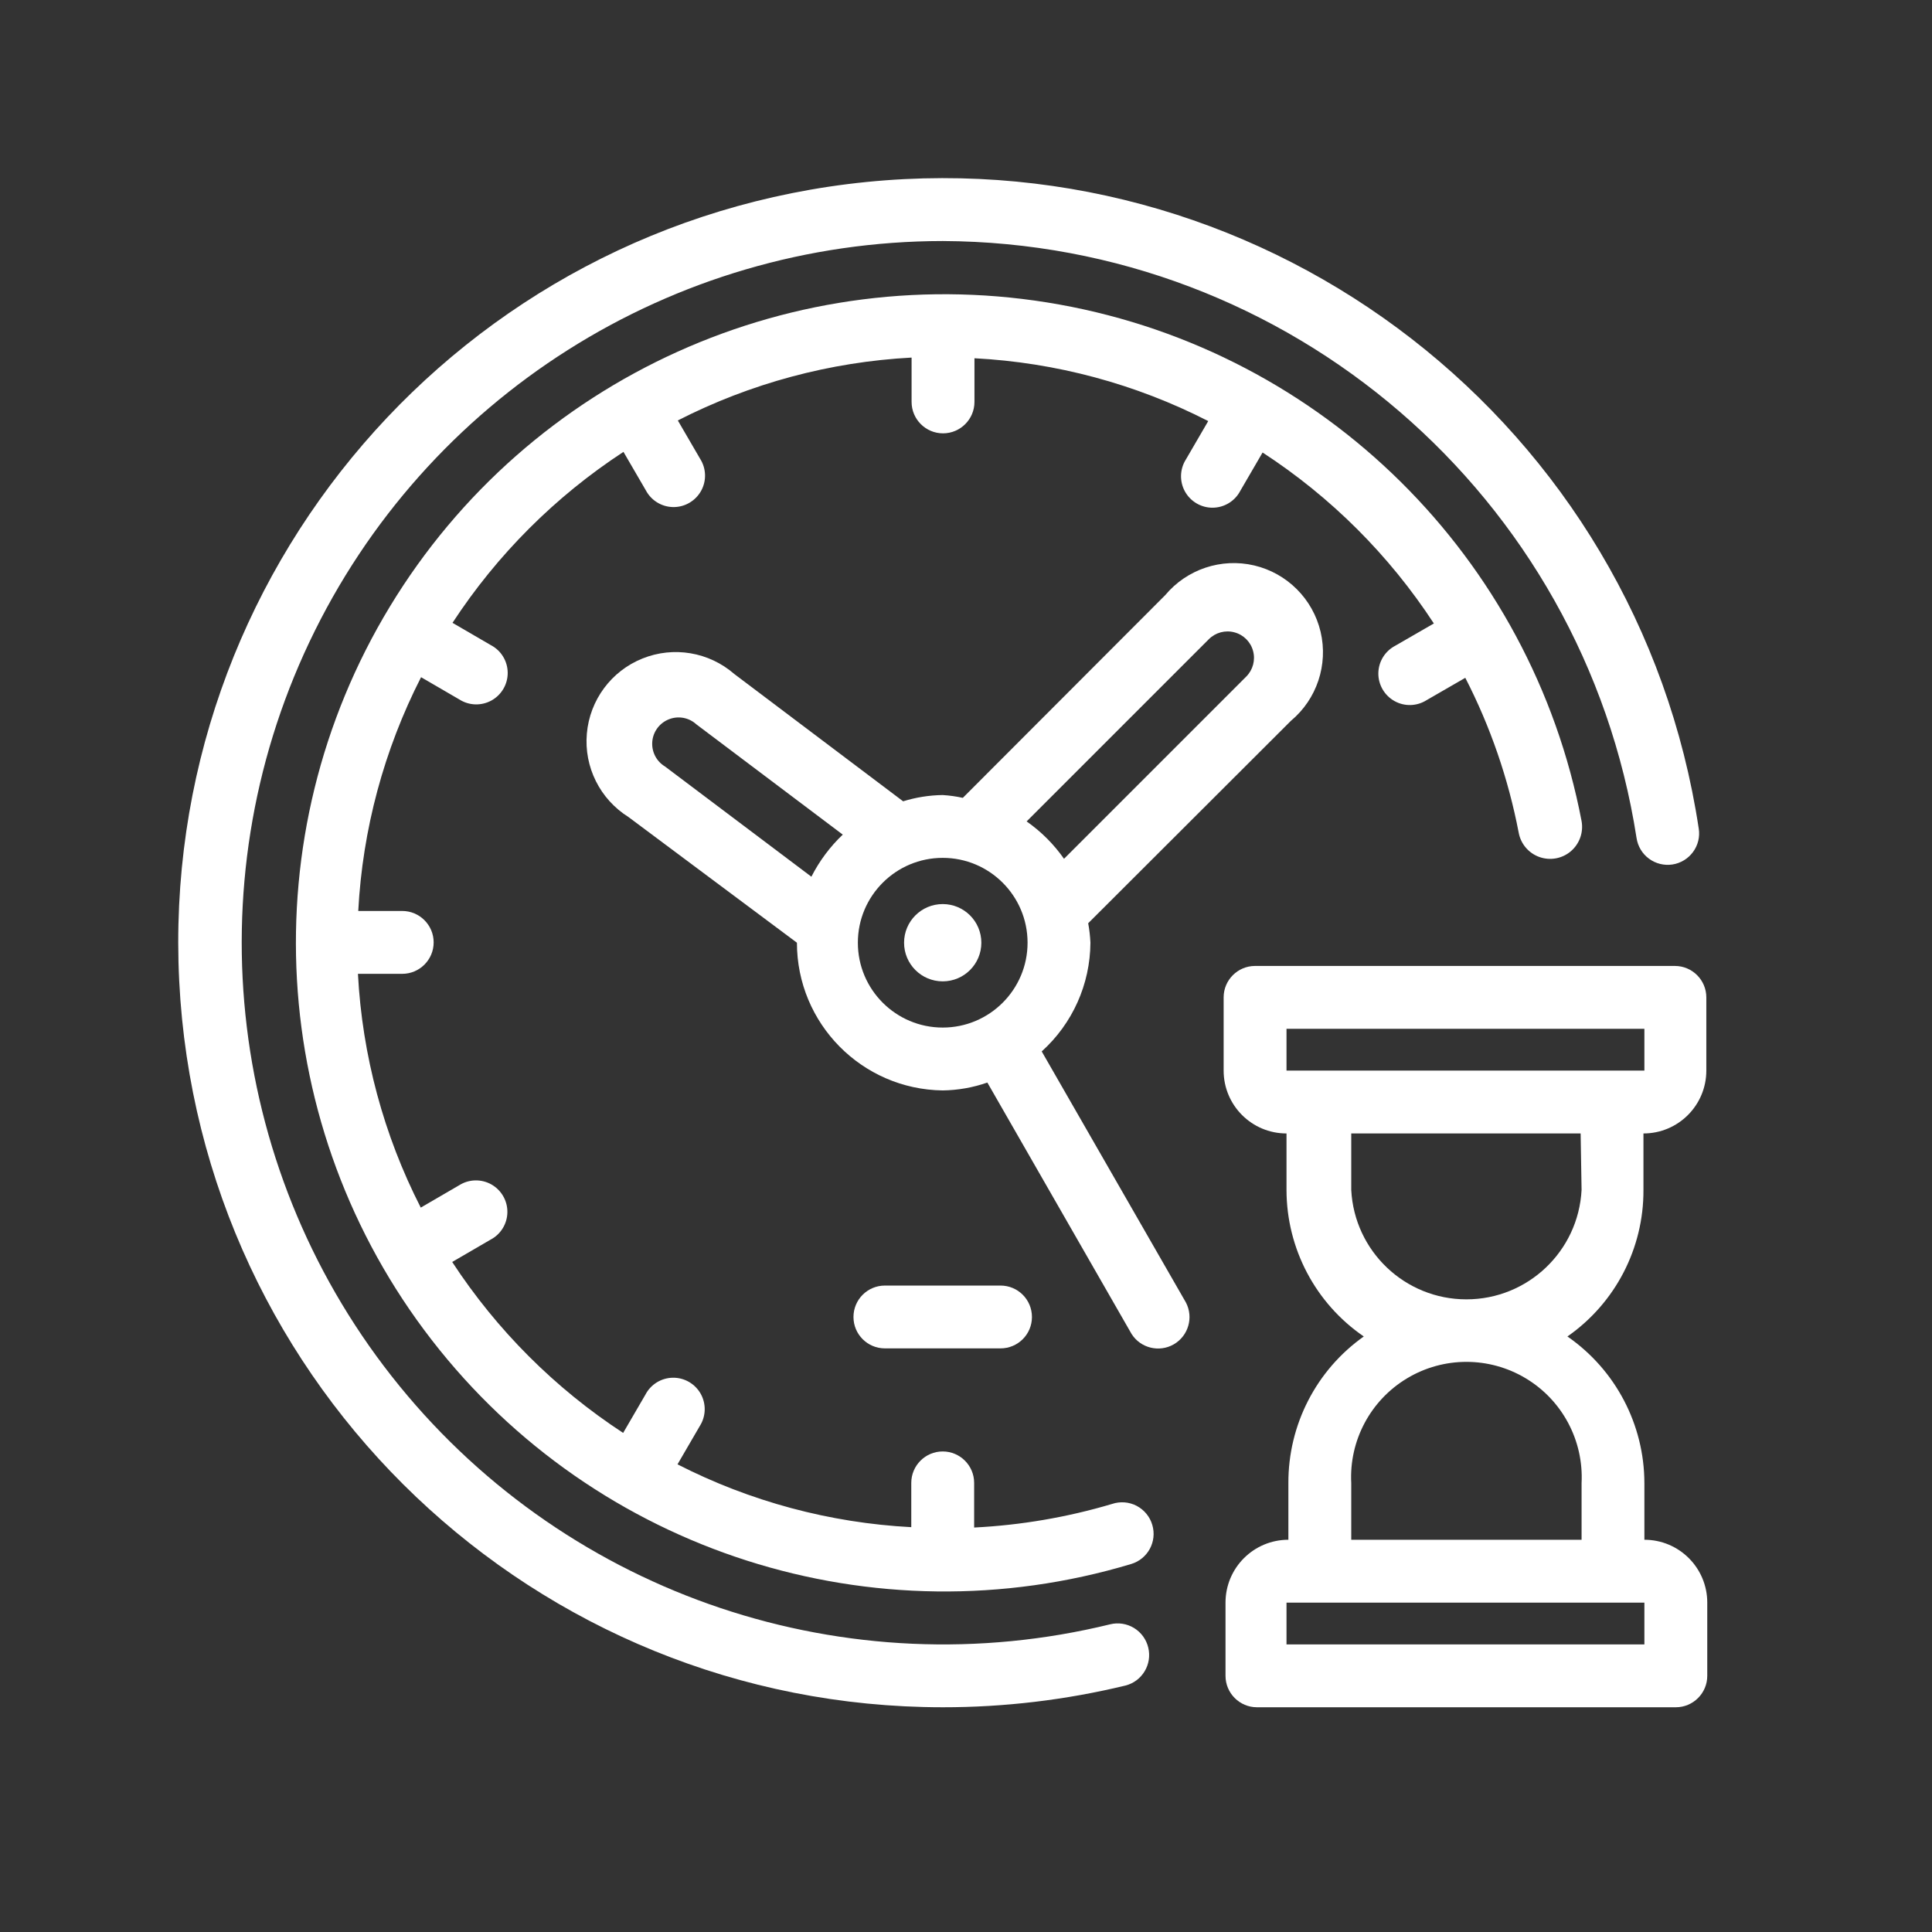 <svg width="37" height="37" viewBox="0 0 37 37" fill="none" xmlns="http://www.w3.org/2000/svg">
<rect x="0" y="0" width="37" height="37" fill="#333333" stroke="none"/>
<path d="M21.262 31.107C16.225 32.34 10.928 30.564 7.652 26.545C4.375 22.526 3.704 16.98 5.926 12.294C8.149 7.609 12.868 4.621 18.054 4.616C24.691 4.644 30.324 9.491 31.342 16.05C31.366 16.208 31.451 16.35 31.58 16.445C31.709 16.54 31.87 16.58 32.028 16.556C32.186 16.532 32.328 16.446 32.423 16.317C32.518 16.189 32.558 16.027 32.533 15.87C31.369 8.155 24.36 2.708 16.596 3.485C8.833 4.263 3.043 10.991 3.432 18.784C3.821 26.576 10.252 32.695 18.054 32.696C19.232 32.697 20.406 32.557 21.55 32.281C21.873 32.201 22.069 31.875 21.99 31.552C21.953 31.397 21.855 31.262 21.718 31.178C21.582 31.095 21.417 31.069 21.262 31.107Z" fill="white"/>
<path d="M19.161 25.823C19.494 25.823 19.763 25.554 19.763 25.222C19.763 24.889 19.494 24.62 19.161 24.62H16.947C16.614 24.62 16.345 24.889 16.345 25.222C16.345 25.554 16.614 25.823 16.947 25.823H19.161Z" fill="white"/>
<path d="M21.298 28.802C20.438 29.058 19.551 29.209 18.656 29.254V28.399C18.656 28.067 18.386 27.797 18.054 27.797C17.722 27.797 17.452 28.067 17.452 28.399V29.247C15.892 29.165 14.366 28.755 12.975 28.044L13.402 27.31C13.521 27.123 13.527 26.887 13.42 26.694C13.312 26.501 13.107 26.382 12.886 26.385C12.665 26.388 12.463 26.512 12.361 26.708L11.934 27.442C10.628 26.588 9.514 25.474 8.66 24.168L9.394 23.741C9.59 23.639 9.714 23.437 9.717 23.216C9.72 22.995 9.601 22.79 9.408 22.682C9.215 22.575 8.979 22.581 8.792 22.7L8.058 23.127C7.347 21.736 6.937 20.21 6.855 18.65H7.703C8.035 18.65 8.305 18.38 8.305 18.048C8.305 17.716 8.035 17.446 7.703 17.446H6.861C6.943 15.886 7.354 14.36 8.064 12.969L8.798 13.396C8.985 13.515 9.221 13.521 9.414 13.414C9.607 13.306 9.726 13.101 9.723 12.88C9.72 12.659 9.596 12.457 9.4 12.355L8.666 11.928C9.52 10.622 10.634 9.508 11.94 8.654L12.367 9.388C12.47 9.584 12.671 9.708 12.892 9.711C13.113 9.714 13.318 9.595 13.426 9.402C13.534 9.209 13.527 8.973 13.408 8.786L12.981 8.052C14.372 7.341 15.898 6.931 17.458 6.848V7.697C17.458 8.029 17.728 8.299 18.06 8.299C18.392 8.299 18.662 8.029 18.662 7.697V6.861C20.222 6.942 21.748 7.352 23.139 8.064L22.712 8.798C22.593 8.985 22.587 9.221 22.694 9.414C22.802 9.607 23.007 9.726 23.228 9.723C23.449 9.72 23.651 9.596 23.753 9.4L24.18 8.666C25.489 9.518 26.606 10.633 27.46 11.94L26.72 12.367C26.524 12.47 26.4 12.671 26.397 12.892C26.394 13.113 26.513 13.318 26.706 13.426C26.899 13.534 27.135 13.527 27.322 13.408L28.062 12.981C28.543 13.916 28.887 14.915 29.085 15.948C29.125 16.163 29.276 16.34 29.482 16.413C29.689 16.486 29.918 16.444 30.084 16.302C30.25 16.16 30.328 15.94 30.289 15.725C29.324 10.676 25.348 6.742 20.288 5.832C15.229 4.921 10.131 7.221 7.466 11.618C4.801 16.014 5.12 21.598 8.268 25.662C11.415 29.727 16.742 31.432 21.665 29.952C21.982 29.856 22.162 29.523 22.068 29.205C22.023 29.048 21.914 28.916 21.769 28.839C21.624 28.763 21.453 28.75 21.298 28.802Z" fill="white"/>
<path d="M18.054 17.314C17.645 17.314 17.314 17.645 17.314 18.054C17.314 18.463 17.645 18.794 18.054 18.794C18.463 18.794 18.794 18.463 18.794 18.054C18.794 17.645 18.463 17.314 18.054 17.314Z" fill="white"/>
<path fill-rule="evenodd" clip-rule="evenodd" d="M20.883 18.054C20.878 18.849 20.54 19.604 19.95 20.136L22.712 24.945C22.861 25.23 22.759 25.583 22.48 25.745C22.201 25.906 21.844 25.819 21.671 25.547L18.909 20.732C18.634 20.828 18.345 20.879 18.054 20.883C16.506 20.863 15.262 19.602 15.262 18.054L12.036 15.647C11.491 15.306 11.182 14.688 11.239 14.048C11.295 13.407 11.706 12.852 12.302 12.612C12.899 12.371 13.579 12.486 14.064 12.909L17.296 15.346C17.541 15.27 17.797 15.229 18.054 15.226C18.184 15.234 18.312 15.252 18.439 15.28L22.315 11.398C22.73 10.901 23.39 10.681 24.02 10.829C24.65 10.978 25.142 11.47 25.291 12.1C25.439 12.73 25.219 13.391 24.722 13.805L20.84 17.681C20.863 17.804 20.877 17.929 20.883 18.054ZM23.64 12.11C23.466 12.063 23.279 12.113 23.151 12.241L19.661 15.731C19.94 15.926 20.182 16.168 20.377 16.447L23.867 12.957C23.995 12.829 24.045 12.642 23.998 12.468C23.952 12.293 23.815 12.156 23.64 12.11ZM15.539 16.79L12.734 14.678C12.569 14.579 12.476 14.394 12.492 14.202C12.508 14.011 12.632 13.845 12.811 13.775C12.99 13.704 13.194 13.742 13.336 13.872L16.14 15.984C15.895 16.216 15.692 16.489 15.539 16.79ZM16.429 18.054C16.429 18.951 17.157 19.679 18.054 19.679C18.951 19.679 19.679 18.951 19.679 18.054C19.679 17.157 18.951 16.429 18.054 16.429C17.157 16.429 16.429 17.157 16.429 18.054Z" fill="white"/>
<path fill-rule="evenodd" clip-rule="evenodd" d="M31.474 22.79V21.707C32.139 21.707 32.678 21.168 32.678 20.503V19.101C32.678 18.769 32.408 18.499 32.076 18.499H24.036C23.704 18.499 23.434 18.769 23.434 19.101V20.503C23.434 21.168 23.973 21.707 24.638 21.707V22.79C24.64 23.912 25.193 24.961 26.118 25.595C25.207 26.24 24.669 27.289 24.674 28.405V29.488C24.009 29.488 23.47 30.027 23.47 30.692V32.094C23.47 32.426 23.74 32.696 24.072 32.696H32.094C32.426 32.696 32.696 32.426 32.696 32.094V30.692C32.696 30.027 32.157 29.488 31.492 29.488V28.405C31.491 27.283 30.94 26.233 30.018 25.595C30.935 24.956 31.479 23.907 31.474 22.79ZM24.638 20.503V19.703H31.492V20.503H24.638ZM31.492 31.492V30.692H24.638V31.492H31.492ZM30.289 28.405V29.488H25.878V28.405C25.835 27.59 26.246 26.817 26.946 26.397C27.646 25.976 28.521 25.976 29.221 26.397C29.921 26.817 30.331 27.59 30.289 28.405ZM28.083 24.884C29.258 24.884 30.227 23.964 30.289 22.79L30.271 21.707H25.878V22.79C25.939 23.964 26.908 24.884 28.083 24.884Z" fill="white"/>
</svg>
